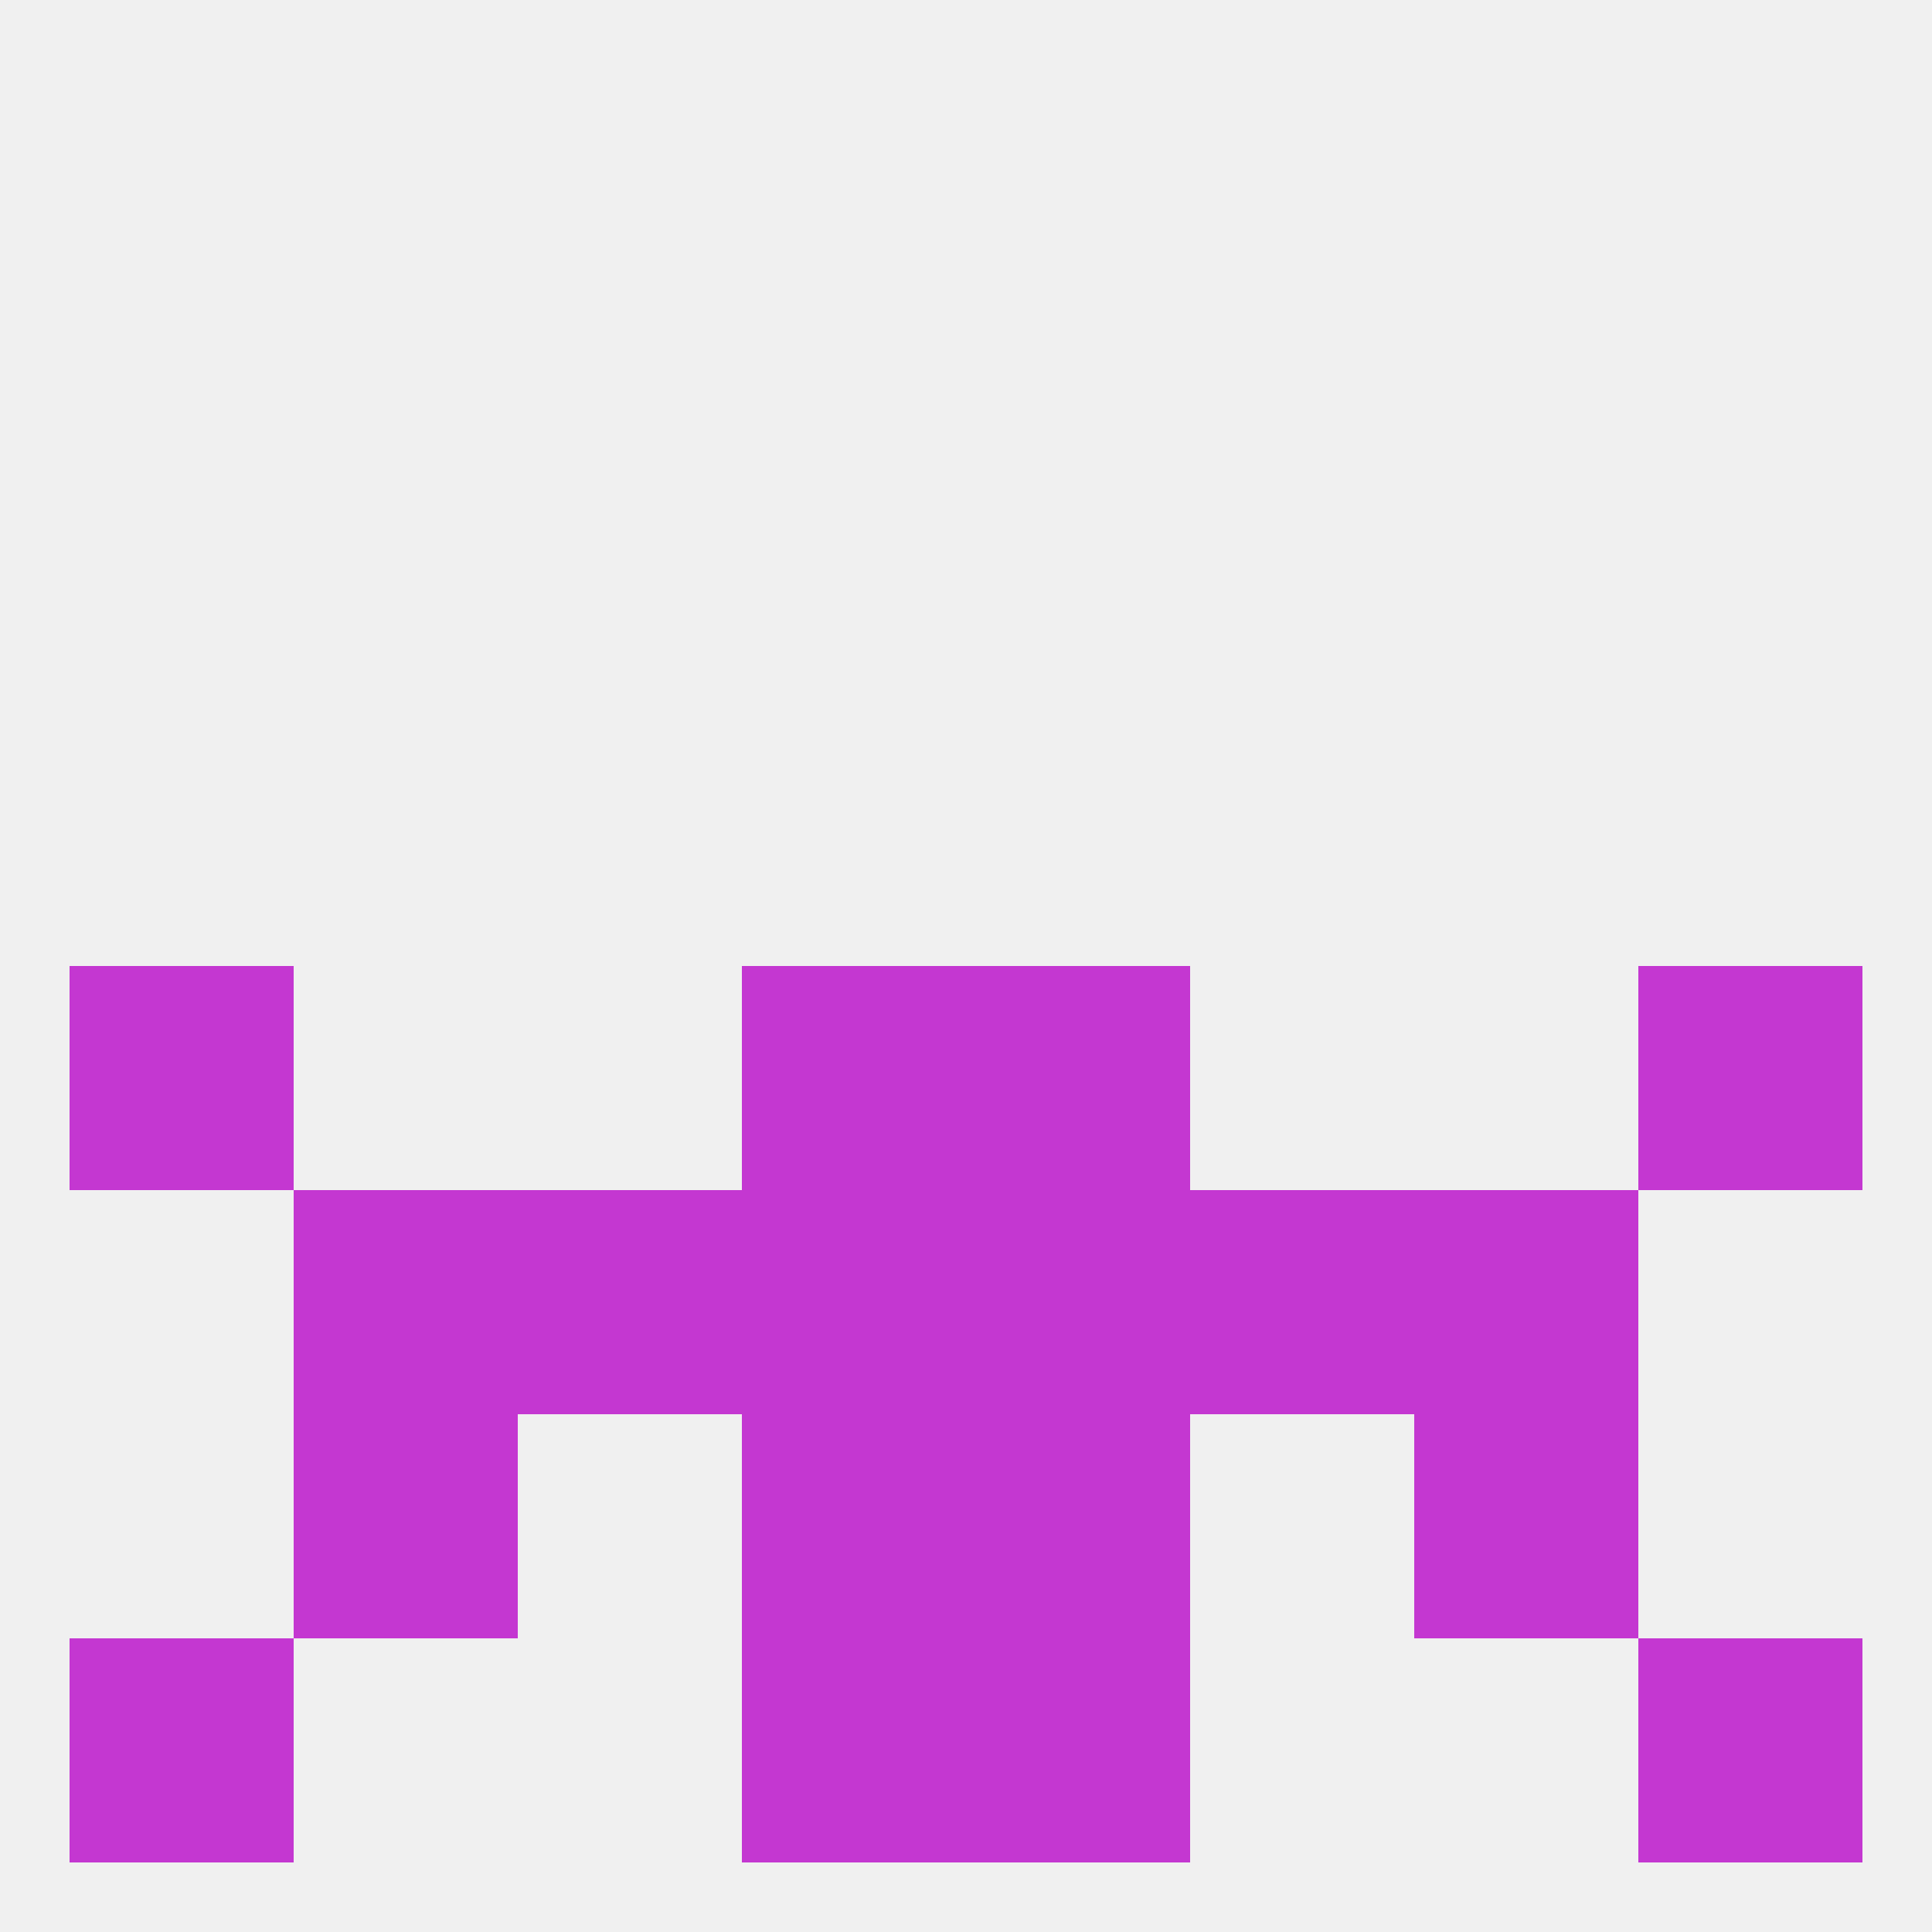 
<!--   <?xml version="1.0"?> -->
<svg version="1.1" baseprofile="full" xmlns="http://www.w3.org/2000/svg" xmlns:xlink="http://www.w3.org/1999/xlink" xmlns:ev="http://www.w3.org/2001/xml-events" width="250" height="250" viewBox="0 0 250 250" >
	<rect width="100%" height="100%" fill="rgba(240,240,240,255)"/>

	<rect x="125" y="212" width="29" height="29" fill="rgba(196,55,209,255)"/>
	<rect x="9" y="212" width="29" height="29" fill="rgba(196,55,209,255)"/>
	<rect x="212" y="212" width="29" height="29" fill="rgba(196,55,209,255)"/>
	<rect x="96" y="212" width="29" height="29" fill="rgba(196,55,209,255)"/>
	<rect x="212" y="125" width="29" height="29" fill="rgba(196,55,209,255)"/>
	<rect x="96" y="125" width="29" height="29" fill="rgba(196,55,209,255)"/>
	<rect x="125" y="125" width="29" height="29" fill="rgba(196,55,209,255)"/>
	<rect x="9" y="125" width="29" height="29" fill="rgba(196,55,209,255)"/>
	<rect x="67" y="154" width="29" height="29" fill="rgba(196,55,209,255)"/>
	<rect x="154" y="154" width="29" height="29" fill="rgba(196,55,209,255)"/>
	<rect x="96" y="154" width="29" height="29" fill="rgba(196,55,209,255)"/>
	<rect x="125" y="154" width="29" height="29" fill="rgba(196,55,209,255)"/>
	<rect x="38" y="154" width="29" height="29" fill="rgba(196,55,209,255)"/>
	<rect x="183" y="154" width="29" height="29" fill="rgba(196,55,209,255)"/>
	<rect x="96" y="183" width="29" height="29" fill="rgba(196,55,209,255)"/>
	<rect x="125" y="183" width="29" height="29" fill="rgba(196,55,209,255)"/>
	<rect x="38" y="183" width="29" height="29" fill="rgba(196,55,209,255)"/>
	<rect x="183" y="183" width="29" height="29" fill="rgba(196,55,209,255)"/>
</svg>